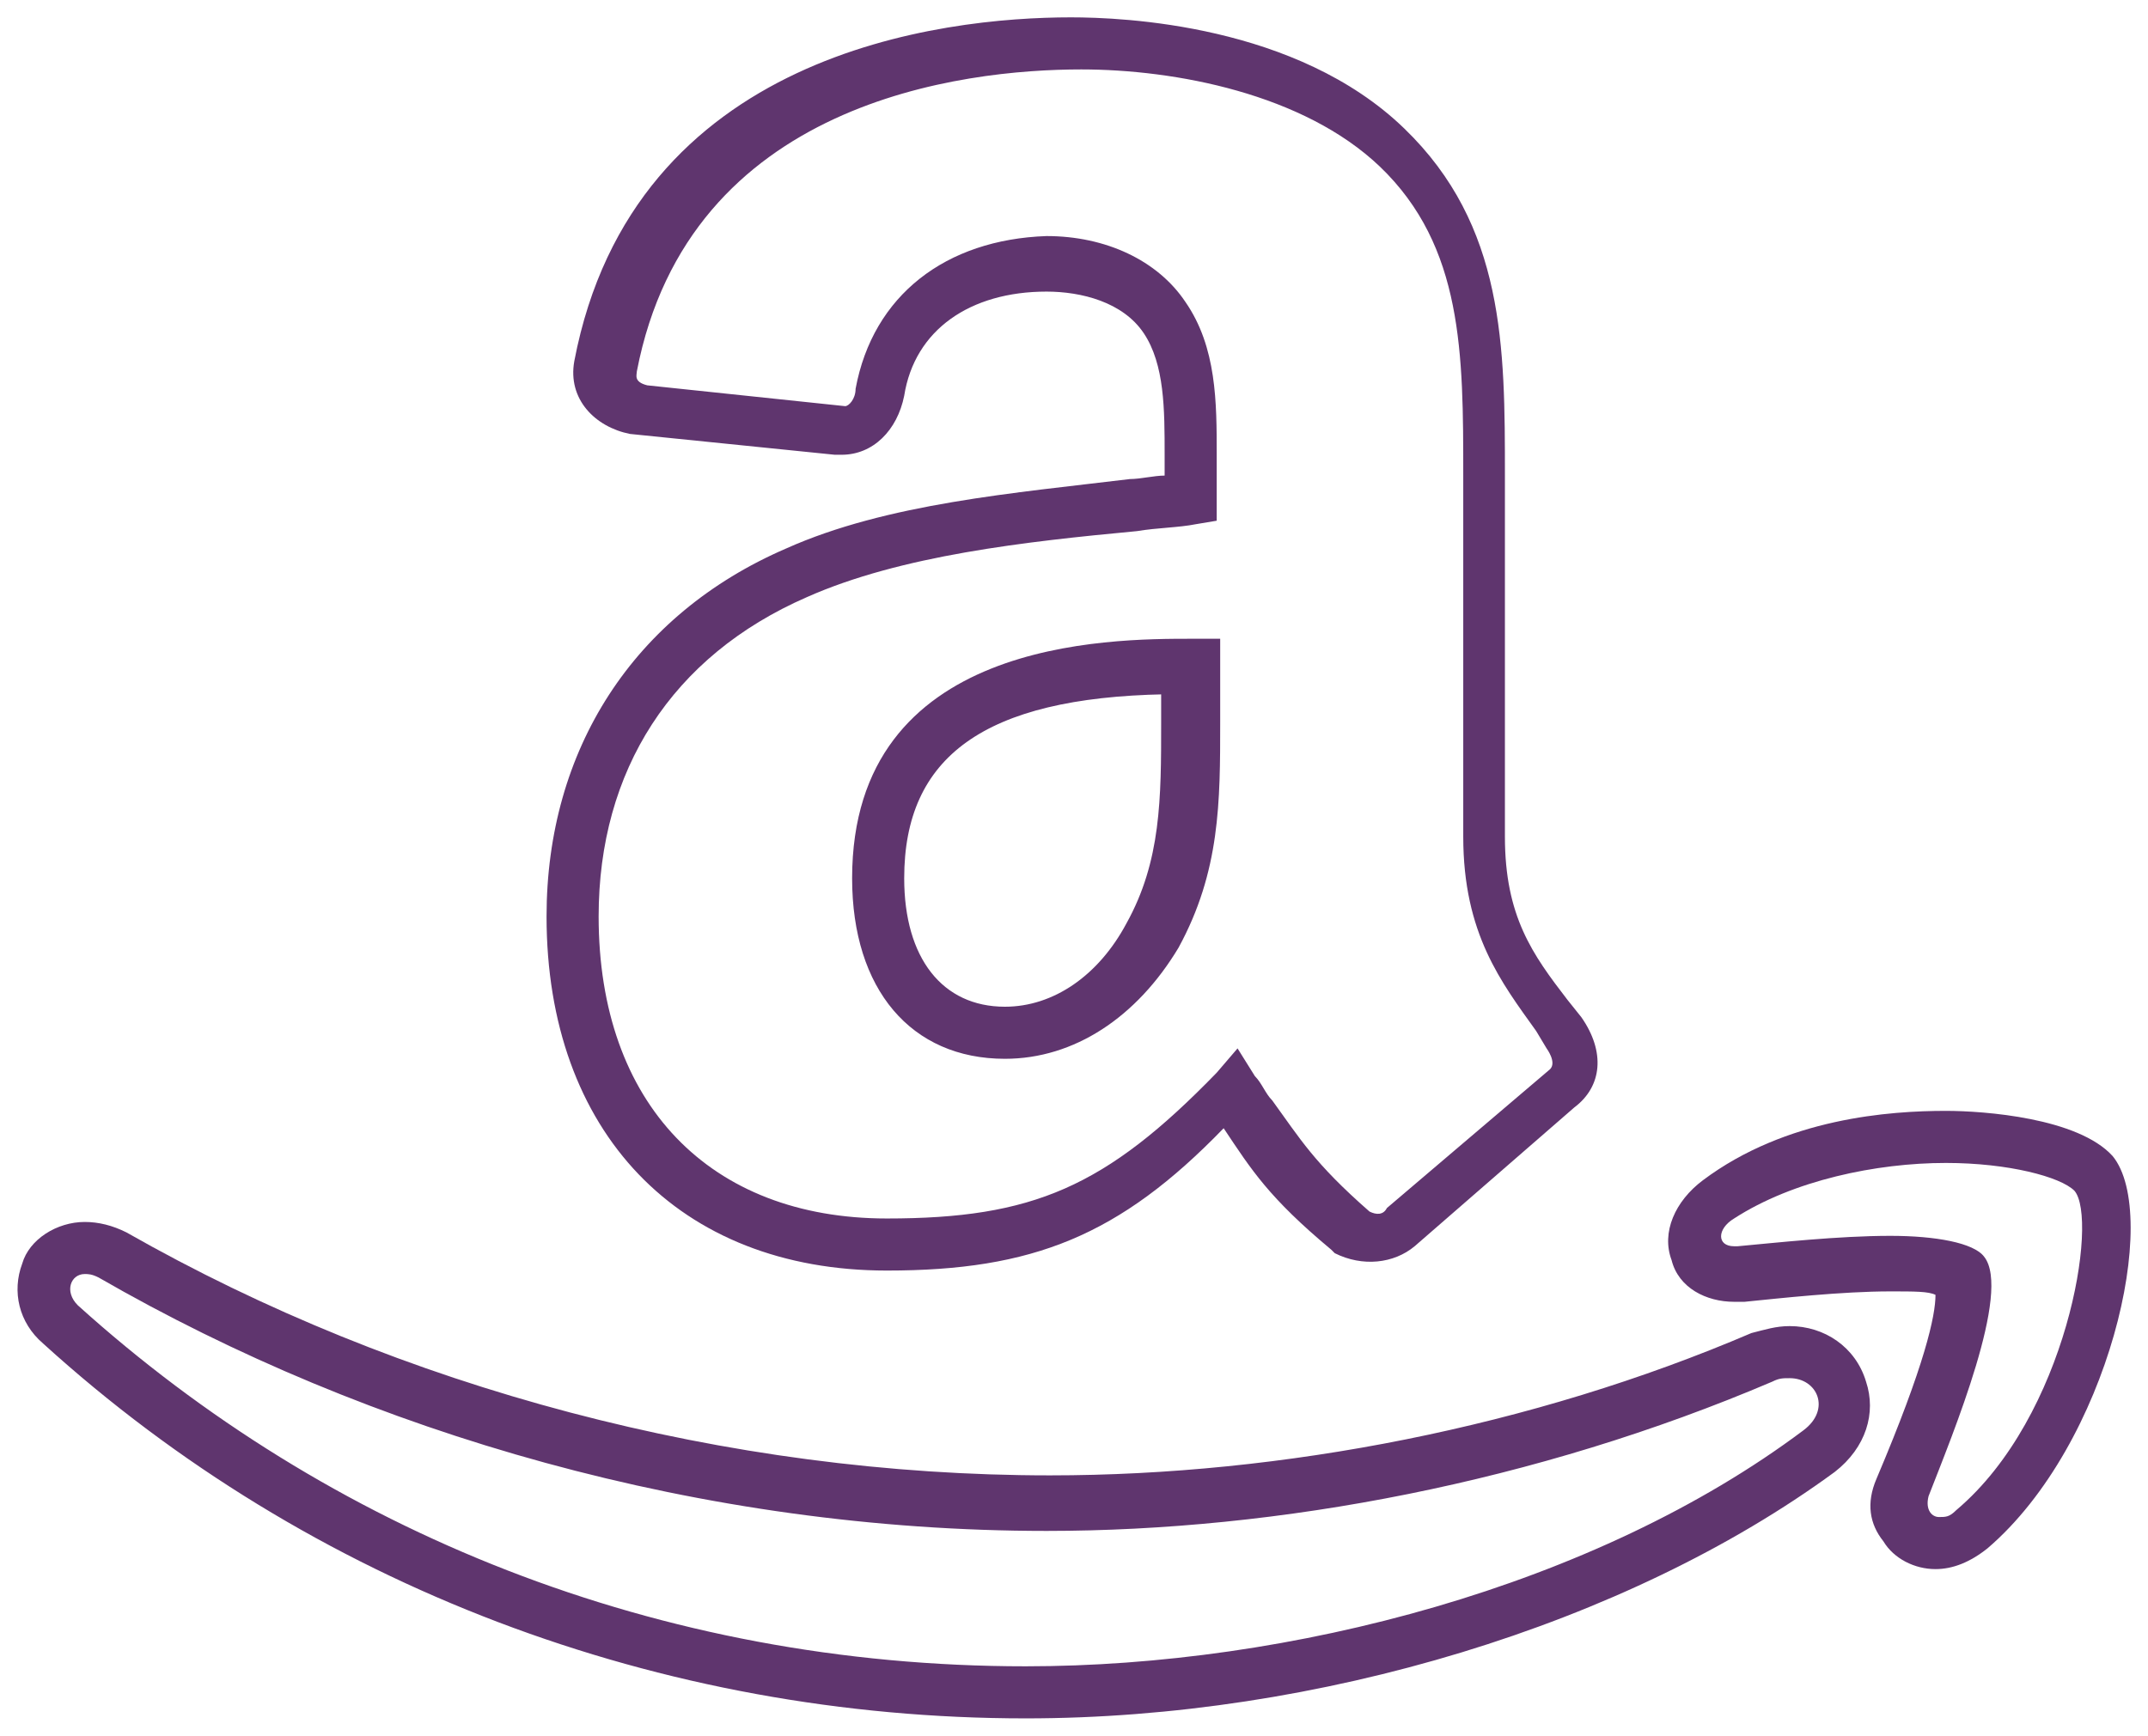 <svg xmlns="http://www.w3.org/2000/svg" xmlns:xlink="http://www.w3.org/1999/xlink" version="1.1" id="Layer_1" x="0px" y="0px" style="enable-background:new 0 0 75 75;" xml:space="preserve" viewBox="6.56 12.8 61.86 50">
<style type="text/css">
	.st0{fill:#5F356E;}
</style>
<path class="st0" d="M32.1,49.4c-6,0-9.8-4-9.8-10.2c0-4.8,2.5-8.7,6.9-10.6c2.9-1.3,6.6-1.6,9.9-2c0.3,0,0.7-0.1,1-0.1v-0.6  c0-1.3,0-2.6-0.6-3.5c-0.6-0.9-1.8-1.2-2.8-1.2c-2.2,0-3.8,1.1-4.1,3c-0.2,1-0.9,1.7-1.8,1.7h-0.1h-0.1l-5.9-0.6  c-1-0.2-1.8-1-1.6-2.1c1.7-8.9,10.6-9.9,14.3-9.9c1.5,0,6.5,0.2,9.6,3.2c2.9,2.8,2.9,6.3,2.9,10v10.4c0,2.3,0.8,3.4,1.8,4.7l0.4,0.5  c0.7,1,0.6,2-0.2,2.6l-4.6,4c-0.6,0.5-1.5,0.6-2.3,0.2l-0.1-0.1c-1.8-1.5-2.3-2.3-3.1-3.5C38.8,48.4,36.3,49.4,32.1,49.4z   M36.7,19.6c1.7,0,3.2,0.7,4,1.9c0.9,1.3,0.9,2.9,0.9,4.4v1.9L41,27.9c-0.5,0.1-1.1,0.1-1.7,0.2c-3.2,0.3-6.8,0.7-9.5,1.9  c-3.9,1.7-6,5-6,9.2c0,5.4,3.2,8.7,8.3,8.7c4.2,0,6.3-0.9,9.5-4.2l0.6-0.7l0.5,0.8c0.2,0.2,0.3,0.5,0.5,0.7c0.8,1.1,1.2,1.8,2.8,3.2  c0.2,0.1,0.4,0.1,0.5-0.1h0l4.7-4c0.2-0.2-0.1-0.6-0.1-0.6l-0.3-0.5c-1-1.4-2.1-2.8-2.1-5.6V26.5c0-3.5,0-6.6-2.4-8.9  c-2.2-2.1-5.9-2.8-8.6-2.8c-3.4,0-11.3,0.9-12.8,8.7c0,0.1-0.1,0.3,0.3,0.4l5.7,0.6c0.1,0,0.3-0.2,0.3-0.5  C31.7,21.3,33.8,19.7,36.7,19.6L36.7,19.6z M35.5,43.3c-2.7,0-4.4-2-4.4-5.2c0-6.9,7.4-6.9,9.8-6.9h0.8v2.4c0,2.3,0,4.3-1.2,6.5  C39.3,42.1,37.5,43.3,35.5,43.3L35.5,43.3z M40.1,32.8c-5.2,0.1-7.5,1.8-7.5,5.3c0,2.3,1.1,3.7,2.9,3.7c1.4,0,2.7-0.9,3.5-2.4  c1-1.8,1-3.6,1-5.8V32.8z"/>
<g>
	<path class="st0" d="M9,49.5c0.1,0,0.2,0,0.4,0.1c7.8,4.5,17.4,7.3,27.3,7.3c6.7,0,14.1-1.4,20.9-4.3c0.2-0.1,0.3-0.1,0.5-0.1   c0.8,0,1.2,0.9,0.4,1.5c-6,4.5-14.8,6.8-22.4,6.8c-10.6,0-20.1-3.9-27.3-10.4C8.4,50,8.6,49.5,9,49.5 M9,48c-0.8,0-1.6,0.5-1.8,1.2   c-0.3,0.8-0.1,1.7,0.6,2.3c7.7,7,17.8,10.8,28.3,10.8c8.4,0,17.3-2.7,23.3-7.1c0.9-0.7,1.2-1.7,0.9-2.6C60,51.6,59.1,51,58.1,51   c-0.4,0-0.7,0.1-1.1,0.2c-6.3,2.7-13.5,4.1-20.2,4.1c-9.3,0-18.7-2.5-26.6-7C9.8,48.1,9.4,48,9,48L9,48L9,48z"/>
	<path class="st0" d="M62.6,46.3c1.8,0,3.3,0.4,3.7,0.8c0.7,0.8-0.2,6.5-3.4,9.2c-0.2,0.2-0.3,0.2-0.5,0.2c-0.2,0-0.4-0.2-0.3-0.6   c0.7-1.8,2.4-5.9,1.6-6.9c-0.3-0.4-1.4-0.6-2.7-0.6c-1.5,0-3.3,0.2-4.4,0.3c0,0-0.1,0-0.1,0c-0.5,0-0.5-0.5,0-0.8   C58.2,46.8,60.6,46.3,62.6,46.3 M62.6,44.8c-1.6,0-4.6,0.2-7,2c-0.8,0.6-1.2,1.5-0.9,2.3c0.2,0.8,1,1.2,1.8,1.2c0.1,0,0.2,0,0.3,0   c1-0.1,2.8-0.3,4.2-0.3c0.7,0,1.1,0,1.3,0.1c0,0.6-0.3,2-1.7,5.3c-0.3,0.7-0.2,1.3,0.2,1.8c0.3,0.5,0.9,0.8,1.5,0.8   c0.5,0,1-0.2,1.5-0.6c3.5-3,5-9.6,3.6-11.3C66.4,45,63.7,44.8,62.6,44.8L62.6,44.8L62.6,44.8z"/>
</g>
</svg>